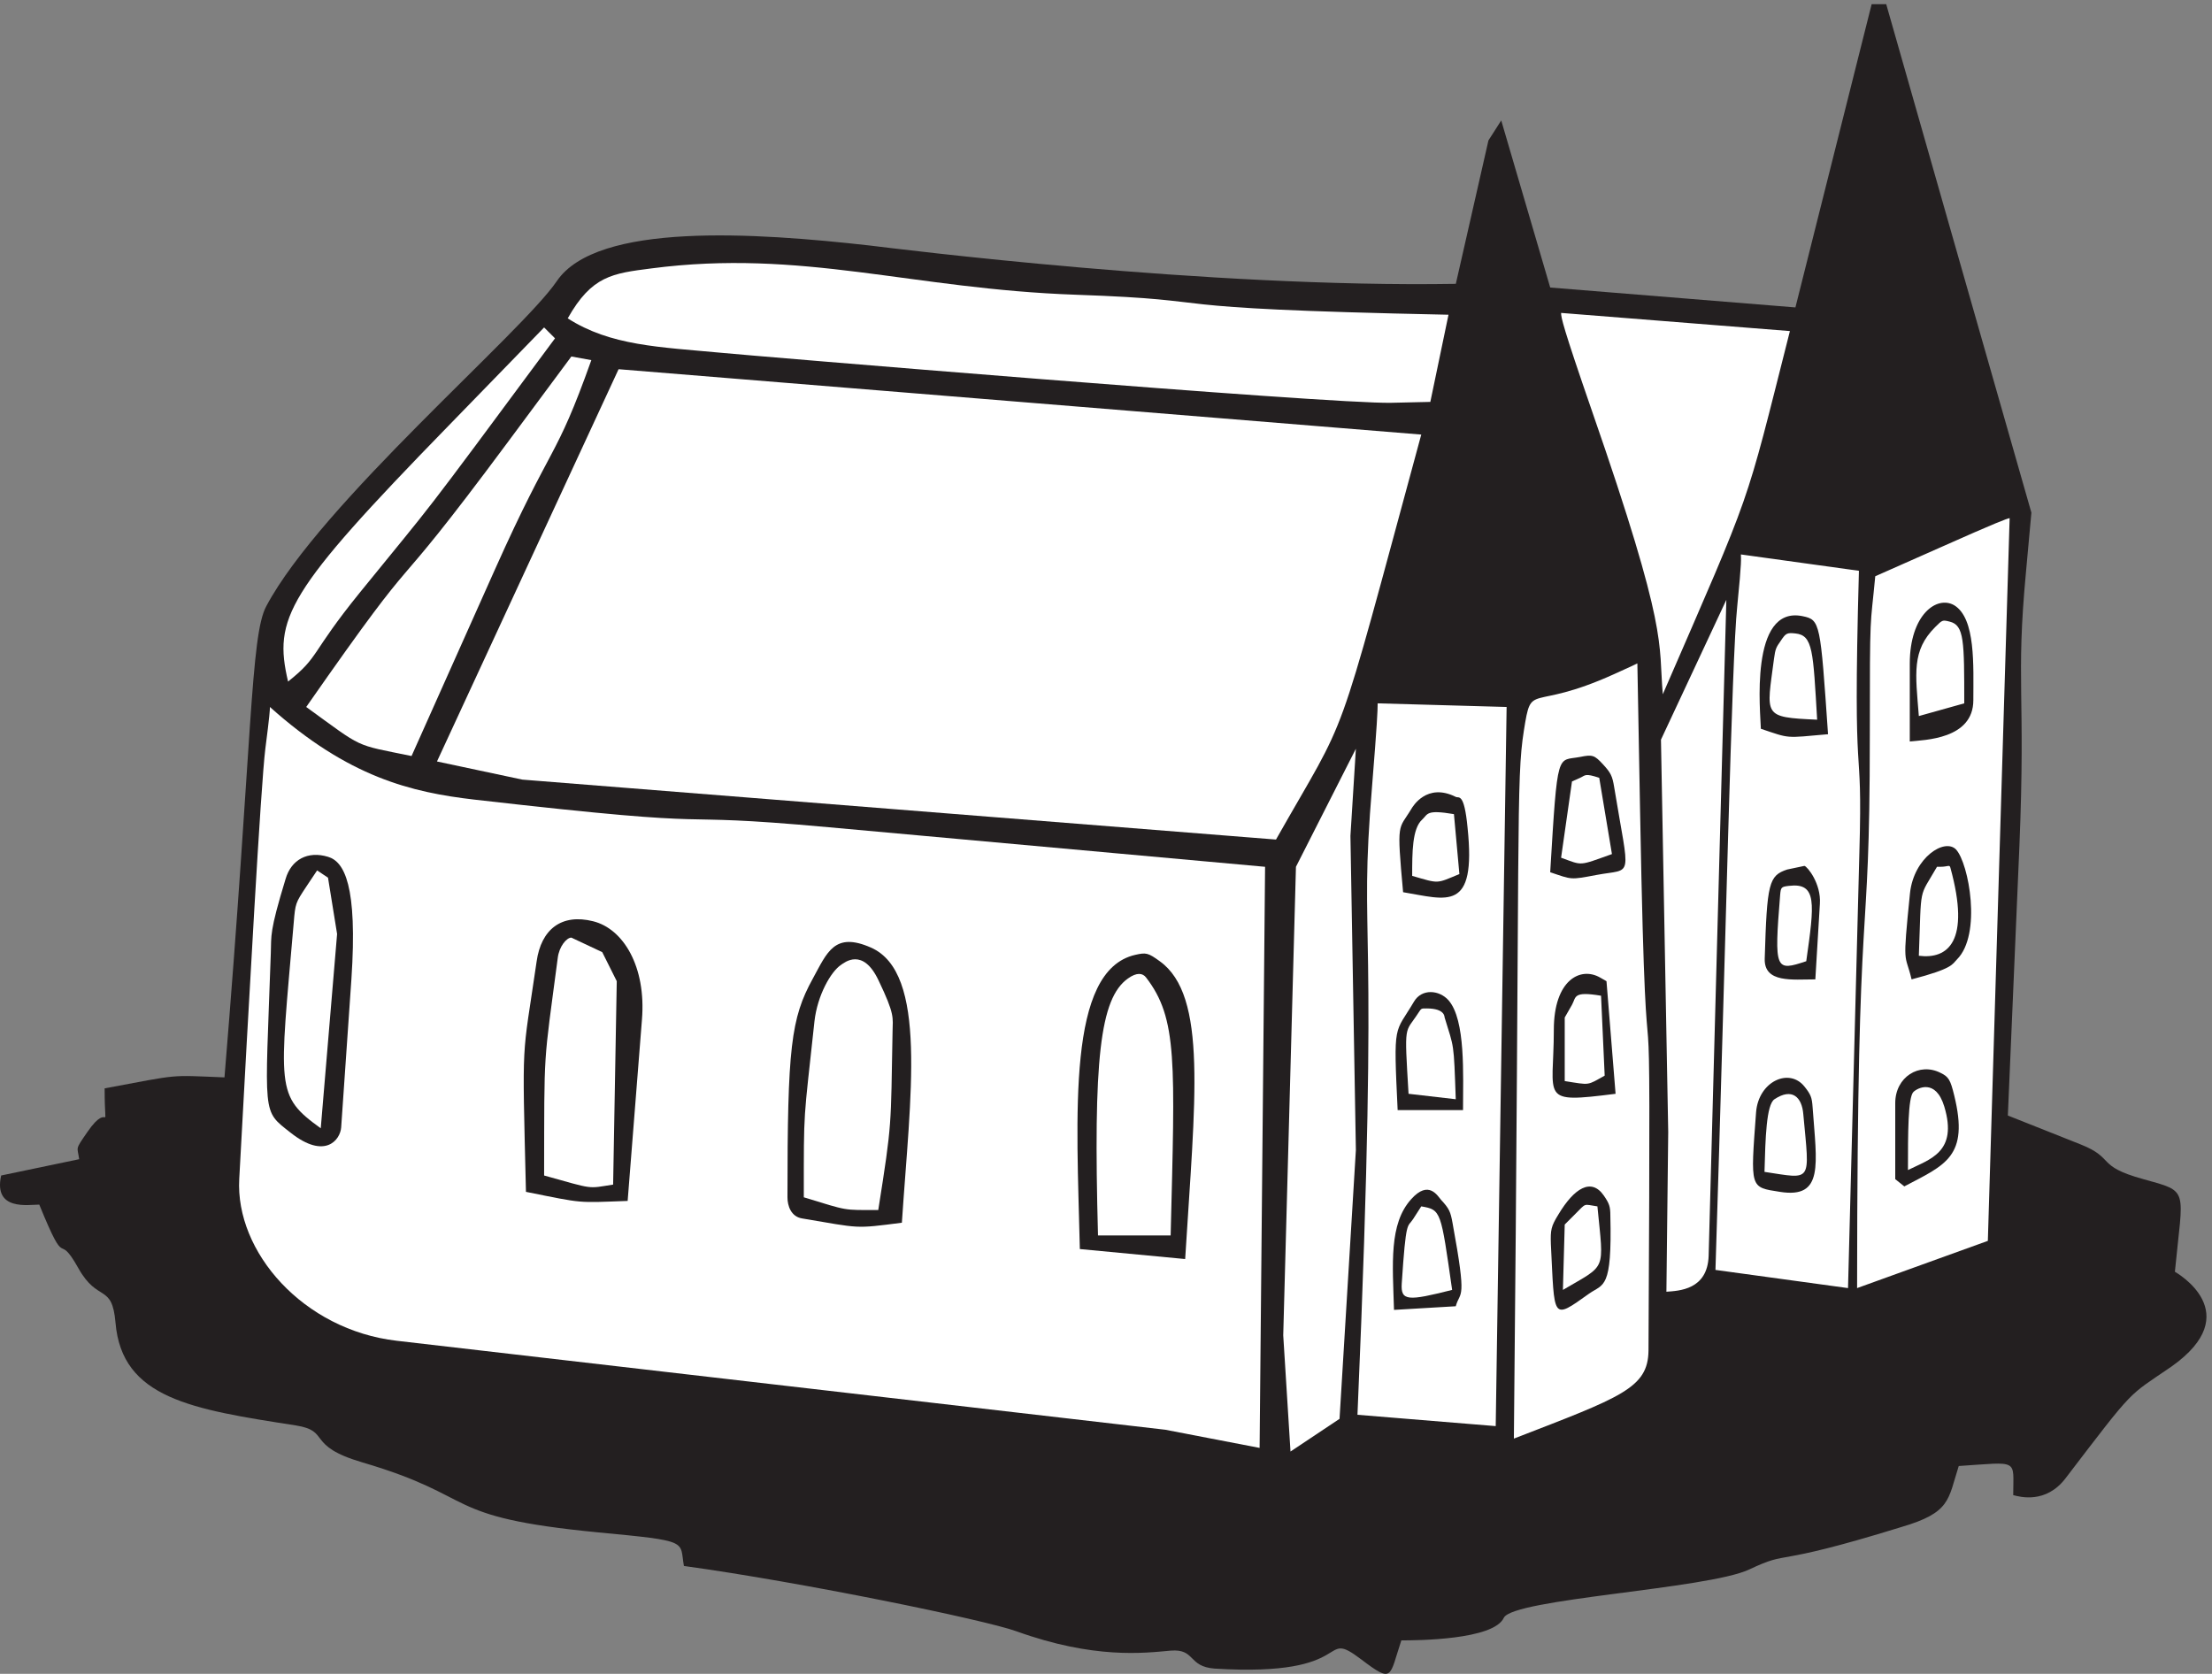 <svg xmlns="http://www.w3.org/2000/svg" xml:space="preserve" width="180" height="136.21"><rect width="100%" height="100%" fill="#808080" stroke="none"/><path d="m1198.43 866.449 44.45-155.551-3.29-36.128c-6.39-68.051-.16-73.575-4.04-167.782l-7.07-164.957 44.54-17.687c21.29-8.469 9.09-13.172 38.22-21.203 28.62-7.965 24.41-5.141 19.44-56.7.85-.562 44.45-25.152-2.19-58.082-27.27-18.691-21.72-12.043-64.73-68.304-11.96-15.68-27.79-11.414-32-10.285 0 22.39 3.96 20.257-33.33 17.812-6.65-20.695-4.8-28.477-35.28-37.383-82.16-25.402-66.5-13.484-93.02-25.965-25.68-11.98-144.044-17.812-150.021-29.48-6.23-13.613-53.207-13.863-62.718-13.863-7.496-22.512-4.883-26.532-24.5-11.66-26.348 19.878-1.262-11.11-89.828-5.59-16.415 1.257-11.532 12.23-26.852 10.98-16.332-1.5-46.809-5.27-94.375 11.856-18.941 6.898-130.91 29.98-203.395 39.953-2.777 15.43 4.293 15.18-52.785 20.574-97.484 9.469-71.218 21.387-143.871 42.773-35.105 10.289-19.027 19.196-40.832 22.645-63.558 9.848-106.41 16.496-110.285 62.91-2.102 24.336-10.773 11.918-22.73 33.305-13.637 24.336-6.313-4.266-23.907 38.886-6.566 0-28.203-4.011-23.32 17.813l47.734 9.973c-1.093 7.968-2.777 5.332 5.051 16.683 14.313 20.824 10.524-5.832 10.524 26.66 47.226 8.782 38.64 8.09 73.324 6.711 17.09 206.481 15.828 270.27 25.594 288.332 33.335 62.723 156.082 167.032 177.714 198.828 24.5 36.254 121.317 29.731 191.442 21.829 17.176-2.071 206.086-25.965 358.633-23.457l19.953 87.746 7.828 12.234 29.969-102.238 150.023-12.168L1145.14 1022h8.92l44.37-155.551" style="fill:#231f20;fill-opacity:1;fill-rule:evenodd;stroke:none" transform="matrix(.133 0 0 -.133 0 136.267)"/><path d="M398.469 860.328c-23.746-3.055-36.379-4.441-51.114-30.555 26.247-16.804 55.852-17.503 94.43-21.109 10.43-1.113 371.672-31.391 409.465-30.555l23.879.551 11.117 53.336c-194.848 4.024-128.605 8.75-227.773 12.223-100.711 3.472-167.512 28.191-260.004 16.109m575.558-87.223C1021.25 637.129 1014.58 632 1017.36 599.773c55.83 128.614 49.58 110.969 77.77 222.223l-139.997 11.109c0-2.777.976-8.187 18.894-60m-700-9.441c-99.035-101.668-106.812-117.367-97.785-156.113 19.59 15.551 13.055 16.383 44.028 54.59 48.476 59.718 32.085 37.636 119.308 155.41l-6.672 6.668-58.879-60.555m37.219-8.891C229.02 643.934 265.965 704.629 187.355 592c35.692-25.844 28.61-22.648 64.45-30.004l50.968 114.031c35.551 79.446 36.668 65.407 59.028 128.192l-12.223 2.222-38.332-51.668m11.649-76.113-55.54-120 52.231-11.101 461.113-36.676c45.836 80.972 34.59 47.918 88.879 247.785l-491.105 39.996-55.578-120.004m863.345 10.547-38.89-17.227c-3.05-32.894-3.33-17.625-3.33-97.761 0-142.91-7.64-77.09-7.78-337.778l80 28.899 13.33 442.211c-2.22-.547-6.52-1.953-43.33-18.344m-123.33-35.551c-3.47-32.629-6.95-205.976-13.33-406.093l81.11-11.122 6.95 266.664c2.22 77.645-4.31 26.793-.28 172.223l-72.22 10c0-3.34.69-2.355-2.23-31.672m-26.67-38.894-20-42.762 4.44-240.012-1.11-97.769c7.64.566 25.14 1.109 25.84 21.933l10.83 401.399-20-42.789" style="fill:#fff;fill-opacity:1;fill-rule:evenodd;stroke:none" transform="matrix(.133 0 0 -.133 0 136.267)"/><path d="M1195.69 654.219c13.2-8.055 11.67-36.946 11.67-58.059 0-24.023-30.14-24.305-38.89-25.277v47.64c0 29.86 16.53 41.946 27.22 35.696m-92.78-6.668c10.84-2.223 10.84-3.891 15.55-72.223-26.66-2.363-22.91-2.777-41.1 3.332-.15 9.168-7.37 75.695 25.55 68.891" style="fill:#231f20;fill-opacity:1;fill-rule:evenodd;stroke:none" transform="matrix(.133 0 0 -.133 0 136.267)"/><path d="M1184.02 640.883c-14.44-14.442-12.08-28.195-10-54.442l27.78 7.778c0 38.191 0 47.777-8.89 50-4.45 1.109-4.45 1.109-8.89-3.336m-94.45-8.332c-3.05-4.309-3.33-5.141-4.16-10.973-4.59-35.277-7.36-35.836 26.39-37.359-2.5 41.941-2.5 51.664-13.34 52.773-5.13.559-5.83.141-8.89-4.441m-102.211-20.547c-51.949-23.477-50.144-3.762-55-34.449-4.863-30.688-2.367-56.946-6.113-433.2 65.692 25.418 82.084 30.833 82.364 53.875 1.66 312.942-.7 88.356-5.14 329.329l-1.67 91.101c-1.11-.547-3.335-1.676-14.441-6.656M839.578 544.77c-8.75-105.969 5-60.84-9.027-385.84l84.582-6.934 6.668 440.008-78.891 2.215c0-4.457-.414-13.336-3.332-49.449m-677.234 21.66c-2.77-22.219-10-153.871-15.961-263.192-2.5-44.574 39.039-92.359 96.383-99.027l470.14-54.426 57.77-11.125 3.347 355.551-266.8 24.184c-111.114 10.128-47.078-2.52-217.075 16.933-38.343 4.453-76.96 13.613-124.996 56.668 0-1.66-.156-5.008-2.808-25.566m648.902-36.102-18.336-36.113-7.777-286.676 4.445-71.098 30 19.997 10 164.453-3.332 192.218 3.332 53.332-18.332-36.113" style="fill:#fff;fill-opacity:1;fill-rule:evenodd;stroke:none" transform="matrix(.133 0 0 -.133 0 136.267)"/><path d="M980.688 556.996c4.863-5.277 5.835-7.223 6.945-14.168 9.445-57.637 11.945-49.305-10.832-53.609-16.25-3.055-14.723-2.914-28.332 1.664 4.582 76.113 4.168 67.781 18.332 70.555 7.5 1.527 8.75 1.113 13.887-4.442" style="fill:#231f20;fill-opacity:1;fill-rule:evenodd;stroke:none" transform="matrix(.133 0 0 -.133 0 136.267)"/><path d="m966.801 548.664-5-2.226-6.668-46.665c13.472-4.863 10.418-5.14 31.113 2.223l-7.777 46.668c-8.891 2.914-8.336 1.524-11.668 0" style="fill:#fff;fill-opacity:1;fill-rule:evenodd;stroke:none" transform="matrix(.133 0 0 -.133 0 136.267)"/><path d="M890.688 536.992c1.804-.969 5.14 3.059 7.226-18.887 5.414-52.082-12.5-43.886-39.445-39.441-4.031 44.441-2.918 37.637 5.136 51.109.696 1.114 9.309 16.11 27.083 7.219" style="fill:#231f20;fill-opacity:1;fill-rule:evenodd;stroke:none" transform="matrix(.133 0 0 -.133 0 136.267)"/><path d="M870.133 523.105c-6.11-5.554-6.11-20-6.11-34.445 16.805-4.859 14.446-4.859 28.887 1.113l-3.332 36.665c-17.223 2.917-15.832 0-19.445-3.333" style="fill:#fff;fill-opacity:1;fill-rule:evenodd;stroke:none" transform="matrix(.133 0 0 -.133 0 136.267)"/><path d="M1196.8 504.773c7.78-8.472 15.84-51.945.56-67.218-2.92-2.922-2.22-5.563-27.78-12.227-4.03 16.945-5.69 6.254-.97 52.777 2.36 21.809 21.25 33.891 28.19 26.668m-996.112-4.445c9.863-2.91 18.195-17.215 14.308-75.004l-6.254-90.554c-.551-7.629-9.859-19.86-30.832-3.336-17.914 14.168-15.695 8.89-12.222 109.871.417 11.105-.969 12.629 9.027 45.41 3.473 11.949 13.613 17.363 25.973 13.613m903.332-5.555c1.81-.418 10.28-10.835 9.45-23.195l-2.78-46.25c-14.03 0-31.39-2.359-30.97 12.641 1.39 46.386 2.49 50.832 13.75 54.582l10.55 2.222" style="fill:#231f20;fill-opacity:1;fill-rule:evenodd;stroke:none" transform="matrix(.133 0 0 -.133 0 136.267)"/><path d="M1187.36 494.219h-2.23c-11.39-19.864-9.44-10.141-11.11-54.446 17.64-2.222 31.8 8.473 19.3 53.887-.55 2.086-1.52.559-5.96.559M187.355 482c-6.527-9.863-6.667-10.141-7.64-21.949-8.75-101.66-11.387-105.696 16.531-125.832l10 118.89-5.558 34.438-6.665 4.449-6.668-9.996m907.215.551c-4.72-.555-5-.836-5.41-5.555-3.75-46.391-2.92-46.805 15.97-40.555 5 35.278 6.8 48.192-10.56 46.11" style="fill:#fff;fill-opacity:1;fill-rule:evenodd;stroke:none" transform="matrix(.133 0 0 -.133 0 136.267)"/><path d="M362.91 460.887c18.473-4.586 32.5-27.778 29.863-60.141l-8.753-110.969c-31.524-1.117-26.247-1.672-62.219 5.551-2.36 97.774-2.5 78.746 6.527 140.969 2.777 19.723 15.277 29.449 34.582 24.59" style="fill:#231f20;fill-opacity:1;fill-rule:evenodd;stroke:none" transform="matrix(.133 0 0 -.133 0 136.267)"/><path d="M349.578 450.883c-2.918 0-7.5-5.418-8.332-12.496-8.891-67.504-8.195-53.332-8.336-133.059 30.973-8.609 26.113-8.055 42.223-5.555l2.222 124.446-8.886 17.773-18.891 8.891" style="fill:#fff;fill-opacity:1;fill-rule:evenodd;stroke:none" transform="matrix(.133 0 0 -.133 0 136.267)"/><path d="M532.91 444.773c34.863-15.414 24.028-90.695 18.891-168.332-29.309-3.75-24.863-3.472-61.113 2.633-6.668 1.114-8.887 7.641-8.887 12.914 0 91.676 2.082 109.453 15.551 133.895 8.753 15.969 13.199 28.75 35.558 18.89m176.668-8.335c29.445-21.106 21.531-84.864 15.555-182.219l-64.442 6.113c-1.945 82.633-8.058 170.414 33.887 180 6.664 1.523 7.914 1.25 15-3.894" style="fill:#231f20;fill-opacity:1;fill-rule:evenodd;stroke:none" transform="matrix(.133 0 0 -.133 0 136.267)"/><path d="M514.578 434.215c-6.25-4.16-14.445-18.613-16.25-34.445-6.805-63.473-6.527-51.797-6.527-107.778 27.777-8.469 23.472-7.777 45.554-7.777 8.61 54.449 7.637 50.277 8.75 109.305.137 8.476 1.528 10.144-8.609 31.25-9.586 20.281-20.836 10.835-22.918 9.445m175.559-8.328c-17.227-12.223-21.254-49.727-18.336-157.227h44.445c2.637 106.528 4.305 132.645-15 157.778-2.086 2.785-5.695 3.335-11.109-.551" style="fill:#fff;fill-opacity:1;fill-rule:evenodd;stroke:none" transform="matrix(.133 0 0 -.133 0 136.267)"/><path d="m979.023 426.441 3.887-2.222 5.559-68.895c-47.223-5.969-37.778-3.328-37.778 39.168 0 30.418 16.25 38.891 28.332 31.949" style="fill:#231f20;fill-opacity:1;fill-rule:evenodd;stroke:none" transform="matrix(.133 0 0 -.133 0 136.267)"/><path d="m961.801 409.773-4.446-7.777v-38.887c15.833-2.5 13.473-2.781 24.446 3.332l-2.223 48.887c-17.359 2.918-15.137-.832-17.777-5.555" style="fill:#fff;fill-opacity:1;fill-rule:evenodd;stroke:none" transform="matrix(.133 0 0 -.133 0 136.267)"/><path d="M886.246 412.555c10.555-12.086 8.887-45.563 8.887-67.227h-40c-2.637 55.004-1.942 46.11 10 66.391 4.722 8.054 15.418 7.222 21.113.836" style="fill:#231f20;fill-opacity:1;fill-rule:evenodd;stroke:none" transform="matrix(.133 0 0 -.133 0 136.267)"/><path d="M872.91 407.551c-3.472 0-3.195.137-5.137-2.778-8.335-12.918-8.613-5.14-5.972-49.445l28.887-3.332c-1.25 35.555-.969 30.832-6.805 50-.137.277.418 5.555-10.973 5.555" style="fill:#fff;fill-opacity:1;fill-rule:evenodd;stroke:none" transform="matrix(.133 0 0 -.133 0 136.267)"/><path d="M1187.36 368.105c4.86-2.359 5.97-4.164 8.33-13.886 9.17-37.5-5.55-42.364-30.56-55.555l-5.55 4.445v46.524c0 15.976 14.72 25.14 27.78 18.472m-83.34-8.332c3.89-4.859 4.59-6.668 5-12.64 2.5-35 7.08-56.11-20-51.805-18.47 2.914-18.06 1.668-14.58 48.746 1.52 18.895 20.27 27.367 29.58 15.699" style="fill:#231f20;fill-opacity:1;fill-rule:evenodd;stroke:none" transform="matrix(.133 0 0 -.133 0 136.267)"/><path d="M1170.69 356.438c-3.33-3.333-3.33-25.551-3.33-47.774 13.33 6.664 30.69 10.828 22.22 38.887-5.28 17.363-16.53 11.25-18.89 8.887m-85-4.442c-5-3.336-5.55-23.891-6.11-44.445 29.58-4.446 27.64-7.082 23.75 35.277-.83 10.414-6.81 16.391-17.64 9.168" style="fill:#fff;fill-opacity:1;fill-rule:evenodd;stroke:none" transform="matrix(.133 0 0 -.133 0 136.267)"/><path d="M981.242 293.105c3.336-4.859 4.031-6.667 4.031-12.359 1.11-45.277-4.168-41.527-12.918-47.637-23.195-16.531-21.113-15.976-23.472 30.274-.278 8.754.14 10.836 4.582 18.058 9.726 16.25 20.14 22.637 27.777 11.664m-99.441-2.777c4.859-5.277 5.695-7.086 6.945-14.164 9.027-49.168 4.723-40.836 1.942-50.832l-37.778-2.227c-.832 28.059-3.191 52.641 10.559 67.778 10.691 11.945 16.109 1.945 18.332-.555" style="fill:#231f20;fill-opacity:1;fill-rule:evenodd;stroke:none" transform="matrix(.133 0 0 -.133 0 136.267)"/><path d="m963.469 281.441-6.114-6.113-1.109-40c27.082 15.973 25 10.695 21.109 51.113-8.886 1.25-6.386 2.5-13.886-5m-98.891-2.777c-3.473-5.418-4.305.555-6.945-39.449-.692-10.832 3.89-10.692 30.836-3.887-6.946 48.473-6.668 49.027-18.891 51.113l-5-7.777M207.91 197.551c.559 0-.555 0 0 0" style="fill:#fff;fill-opacity:1;fill-rule:evenodd;stroke:none" transform="matrix(.133 0 0 -.133 0 136.267)"/><path d="M797.91 145.883c-1.664-1.664 1.668 1.668 0 0" style="fill:#231f20;fill-opacity:1;fill-rule:evenodd;stroke:none" transform="matrix(.133 0 0 -.133 0 136.267)"/></svg>
